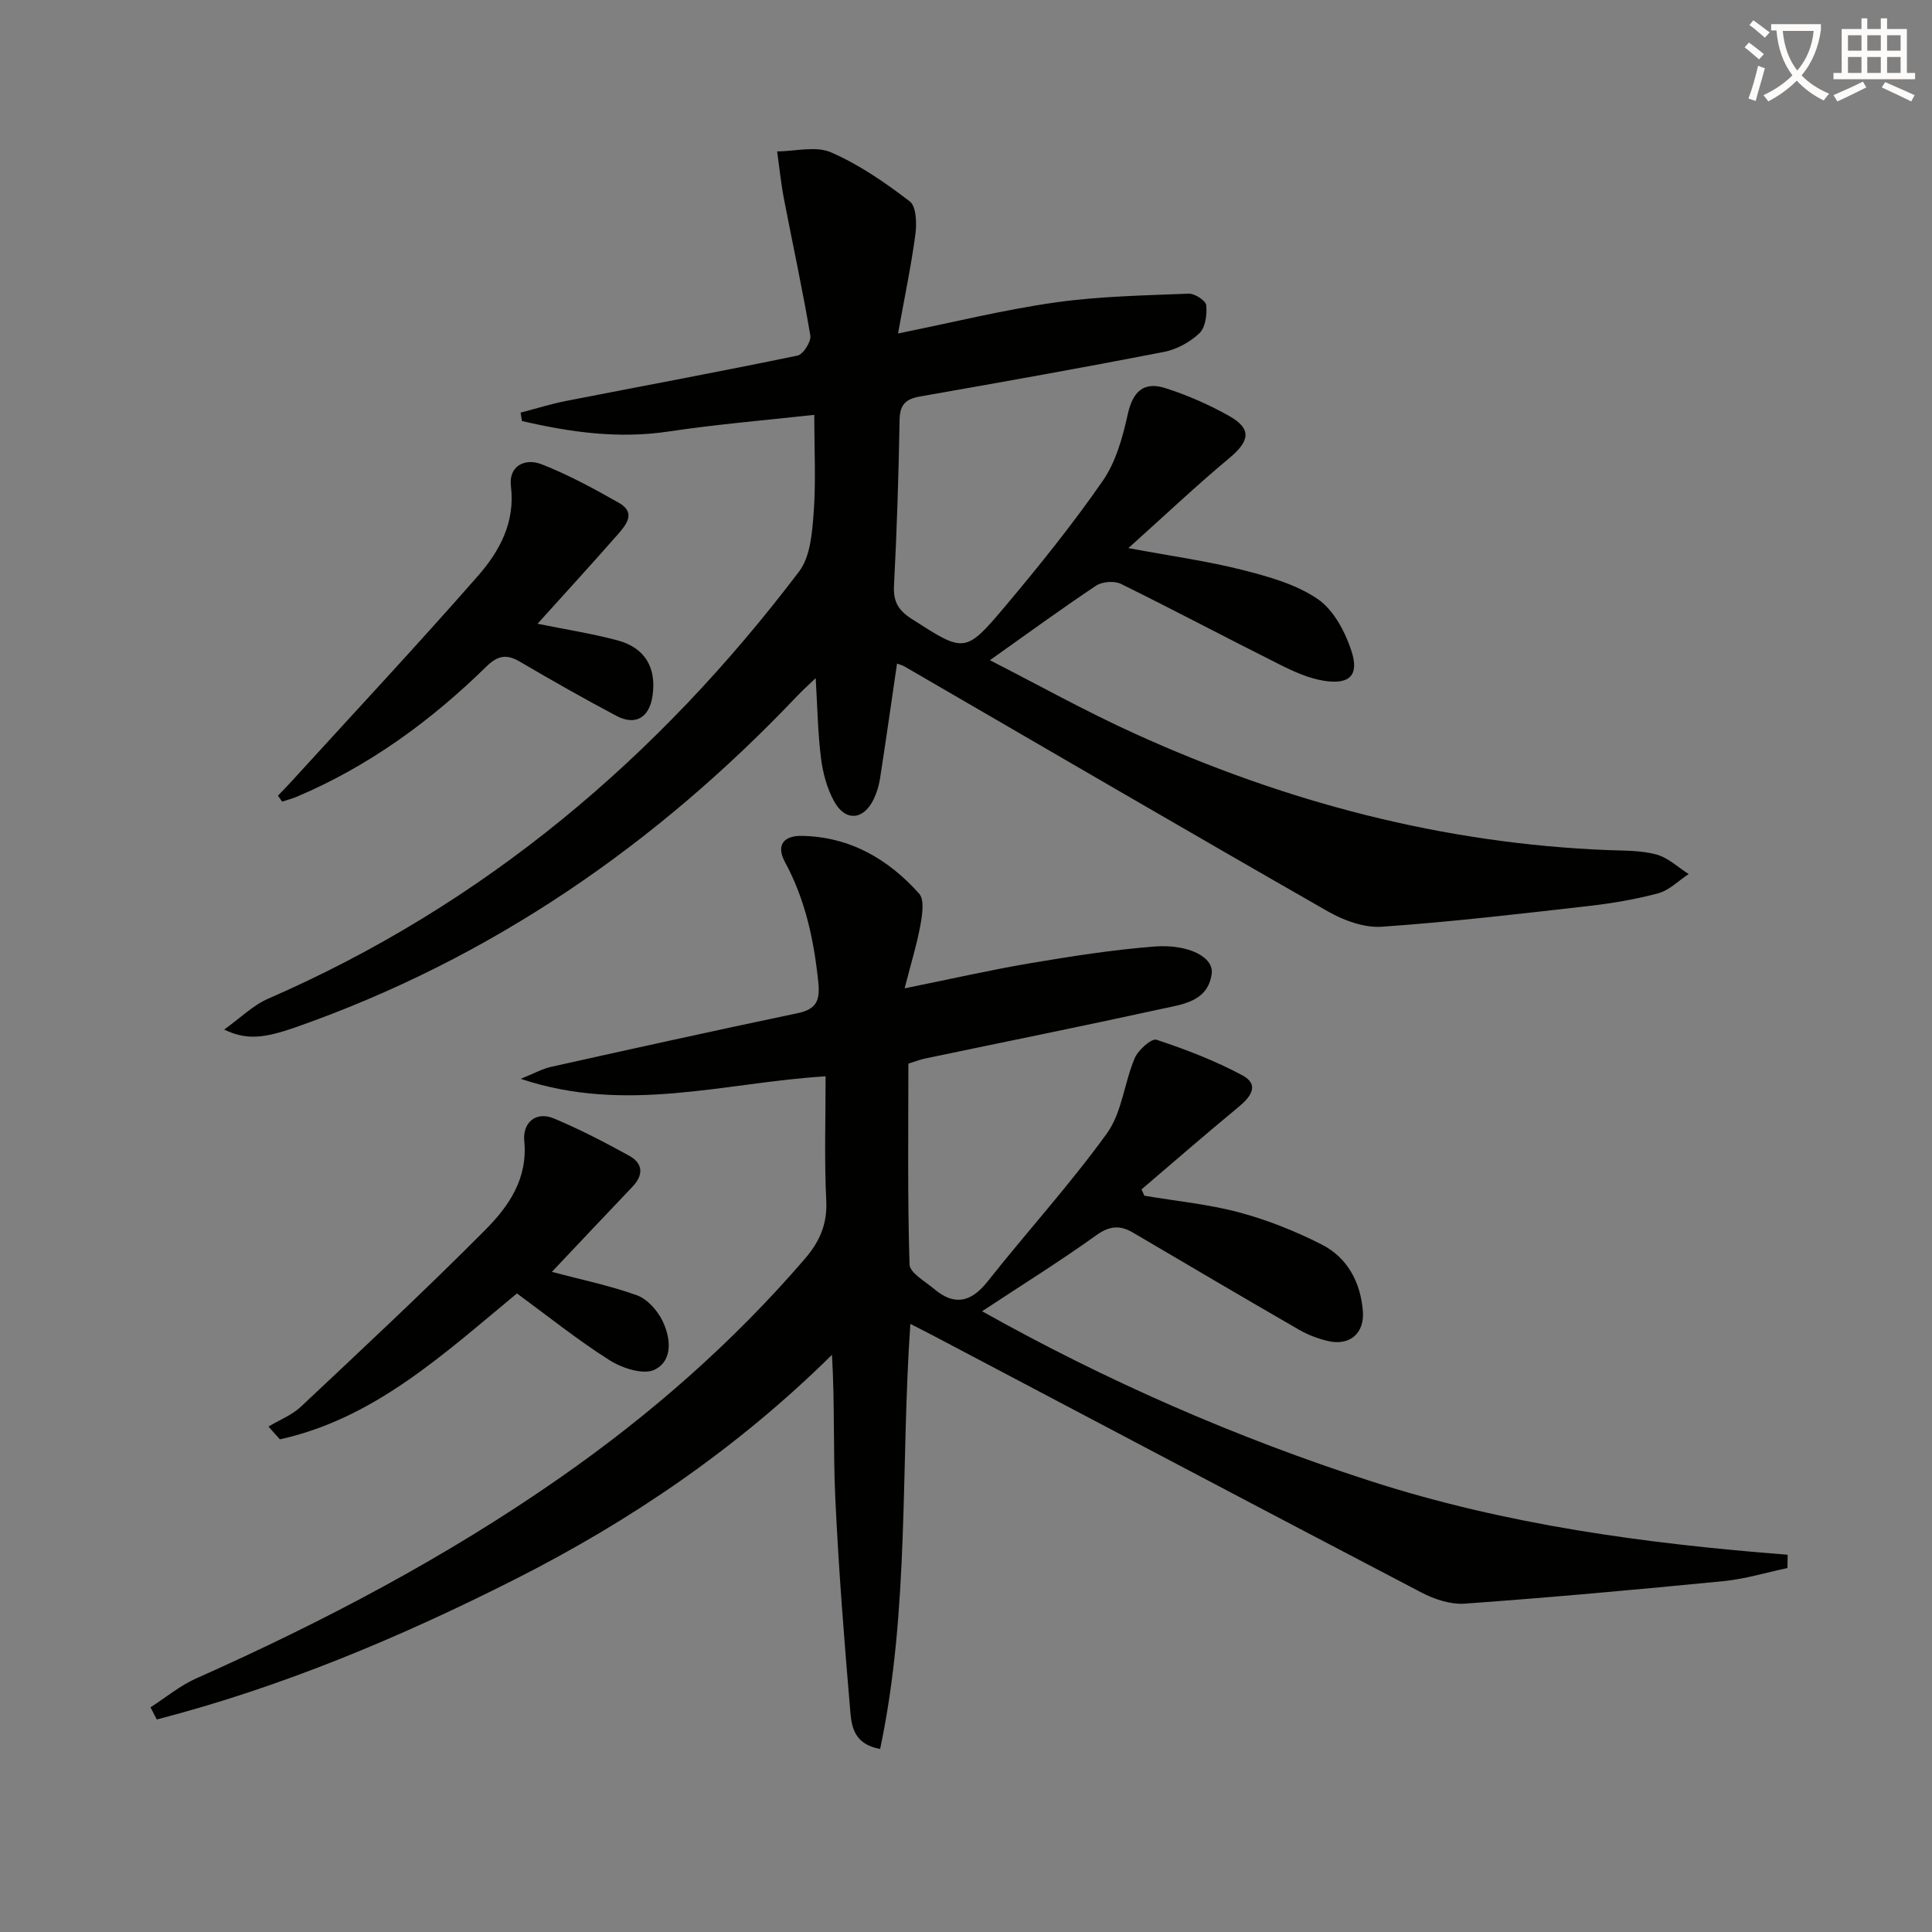 <svg enable-background="new 0 0 400 400" viewBox="0 0 400 400" xmlns="http://www.w3.org/2000/svg"><rect x="0" y="0" width="400" height="400" fill="#808080" stroke="none"/><path d="m362.1 8.8c1.1.8 2.1 1.6 3.1 2.4l-1 1.1c-1.3-1.1-2.3-2-3-2.5zm1.9 4.8c.5.2.9.4 1.4.5-.6 2.3-1.3 4.5-1.9 6.8l-1.5-.5c.8-2.1 1.4-4.3 2-6.8zm-1-9.4c1.3.9 2.4 1.8 3.4 2.5l-1 1.1c-1.4-1.2-2.4-2.1-3.2-2.6zm3.7 2.2v-1.4h10.3v1.2c-.5 3.6-1.8 6.8-4 9.4 1.5 1.6 3.4 2.8 5.7 3.8-.3.4-.7.8-1.1 1.4-2.3-1.1-4.1-2.5-5.6-4.1-1.6 1.6-3.6 3.1-5.9 4.3-.3-.5-.7-.9-1-1.3 2.4-1.1 4.4-2.5 6-4.1-1.9-2.5-3-5.6-3.3-9.3h-1.1zm8.8 0h-6.4c.3 3.3 1.3 6 3 8.2 2-2.3 3.1-5.1 3.4-8.2z" fill="#fcfbfa"/><path d="m385.3 3.8h1.3v2.2h2.8v-2.2h1.3v2.2h4.1v9.1h1.7v1.3h-16.9v-1.3h1.7v-9.1h4.1v-2.2zm.4 13.1.7 1.2c-1.8.9-3.8 1.9-6 2.9-.2-.4-.5-.8-.8-1.3 2.3-1 4.3-1.9 6.1-2.8zm-3.1-6.4h2.8v-3.2h-2.8zm0 4.6h2.8v-3.3h-2.8zm4-4.6h2.8v-3.2h-2.8zm0 4.6h2.8v-3.3h-2.8zm3.7 1.9c2.1.9 4.1 1.8 6.1 2.7l-.7 1.3c-2.2-1.1-4.2-2-6.1-2.9zm3.2-9.7h-2.8v3.2h2.8zm-2.8 7.8h2.8v-3.3h-2.8z" fill="#fcfbfa"/><g fill="#010100"><path d="m170.93 222.84c-20.98 1.29-41.28 7.84-63.12.52 2.85-1.15 4.48-2.08 6.24-2.47 16.99-3.78 33.99-7.54 51.03-11.11 3.99-.83 4.74-2.62 4.33-6.54-.91-8.69-2.69-17.01-6.89-24.76-1.92-3.54-.21-5.49 3.49-5.42 9.93.17 17.88 4.79 24.29 11.96 1.13 1.26.65 4.37.26 6.51-.72 3.97-1.93 7.86-3.27 13.1 9.62-1.95 17.81-3.82 26.08-5.22 8.49-1.43 17.03-2.77 25.61-3.44 7.08-.55 12.35 2.2 11.89 5.63-.78 5.84-6.19 6.36-10.57 7.32-16.2 3.55-32.47 6.82-48.7 10.22-1.11.23-2.18.66-3.53 1.07 0 13.94-.19 27.77.24 41.57.05 1.75 3.23 3.51 5.1 5.09 4.23 3.57 7.67 2.74 11.09-1.59 8.14-10.29 17.03-20.03 24.69-30.65 3.11-4.31 3.57-10.45 5.74-15.55.72-1.69 3.48-4.15 4.51-3.81 6.08 2.01 12.14 4.33 17.77 7.36 3.65 1.97 1.75 4.47-.83 6.6-6.76 5.57-13.37 11.33-20.04 17.02.2.44.4.87.59 1.31 6.56 1.11 13.25 1.75 19.65 3.46 5.86 1.57 11.62 3.88 17.04 6.63 5.38 2.73 8.08 7.84 8.55 13.83.36 4.62-2.78 7.22-7.25 6.16-2.05-.49-4.12-1.26-5.95-2.32-11.49-6.63-22.92-13.37-34.36-20.1-2.7-1.59-4.85-1.47-7.63.52-7.54 5.41-15.44 10.32-23.65 15.74 25.63 14.37 52.49 26.15 80.58 35.21 27.97 9.02 56.92 12.93 86.21 15.2-.02.92-.03 1.84-.05 2.76-4.42.93-8.79 2.27-13.26 2.71-17.83 1.75-35.68 3.37-53.55 4.66-2.94.21-6.3-.91-8.99-2.32-33.74-17.63-67.4-35.43-101.07-53.18-1.44-.76-2.89-1.48-4.72-2.42-2.05 29.53-.12 58.98-6.26 88.01-5.39-.98-5.91-4.66-6.17-7.72-1.26-14.73-2.42-29.47-3.11-44.23-.46-9.76-.09-19.57-.69-29.66-19.49 19.25-41.6 34.34-65.69 46.51-23.8 12.03-48.3 22.31-74.1 28.99-.43-.84-.87-1.68-1.3-2.52 3.15-2.02 6.1-4.49 9.48-5.99 26.34-11.73 51.77-25.1 75.45-41.64 18.65-13.03 35.64-27.91 50.51-45.18 3.1-3.6 4.7-7.2 4.47-12.07-.42-8.26-.14-16.58-.14-25.76z"/><path d="m185.72 137.38c-1.2 8.17-2.31 16.03-3.53 23.88-.23 1.46-.69 2.94-1.33 4.26-2.11 4.32-5.87 4.61-8.2.33-1.46-2.69-2.31-5.88-2.69-8.94-.65-5.22-.73-10.51-1.09-16.51-1.3 1.25-2.55 2.36-3.7 3.56-29.33 30.92-63.51 54.52-103.9 68.7-6.89 2.42-10.36 2.65-14.87.5 3.34-2.39 5.95-5.01 9.1-6.39 44.74-19.47 80.7-49.86 109.95-88.47 2.32-3.07 2.69-7.99 3-12.12.48-6.43.13-12.92.13-20.29-9.63 1.07-19.96 1.92-30.18 3.45-10.4 1.56-20.37.14-30.34-2.17-.1-.58-.19-1.16-.29-1.74 3.16-.82 6.28-1.8 9.48-2.43 15.96-3.12 31.95-6.08 47.86-9.38 1.17-.24 2.86-2.9 2.65-4.16-1.59-9.45-3.64-18.82-5.45-28.23-.63-3.26-.96-6.58-1.43-9.88 3.75-.02 8.01-1.18 11.16.19 5.82 2.53 11.22 6.26 16.3 10.15 1.36 1.04 1.47 4.53 1.18 6.76-.86 6.51-2.23 12.96-3.6 20.59 11.59-2.34 21.99-4.93 32.55-6.42 9.12-1.29 18.41-1.45 27.64-1.82 1.24-.05 3.53 1.45 3.62 2.4.19 1.93-.17 4.62-1.43 5.81-1.95 1.84-4.72 3.35-7.36 3.86-16.77 3.26-33.6 6.26-50.43 9.21-2.92.51-4.21 1.61-4.27 4.79-.2 11.48-.56 22.95-1.16 34.42-.17 3.29.93 5.09 3.62 6.82 10.96 7.03 11.1 7.28 19.43-2.62 7.06-8.39 13.95-16.96 20.19-25.96 2.72-3.93 4.11-9.02 5.17-13.79 1-4.5 3.16-6.85 7.75-5.39 4.56 1.45 9.03 3.41 13.2 5.75 4.74 2.66 4.33 5.18.12 8.7-6.83 5.69-13.3 11.81-20.95 18.68 9.08 1.69 16.45 2.7 23.61 4.52 5.39 1.37 11.09 2.95 15.57 6.01 3.31 2.26 5.71 6.79 7.01 10.79 1.63 5.01-.39 6.96-5.62 6.16-3.18-.49-6.31-1.9-9.23-3.37-10.99-5.5-21.85-11.27-32.88-16.7-1.36-.67-3.87-.48-5.14.36-7.27 4.85-14.33 10.01-21.99 15.44 9.69 4.94 19.68 10.52 30.06 15.23 31.15 14.14 63.73 22.75 98.06 24.09 3.32.13 6.74.05 9.89.91 2.41.66 4.45 2.64 6.66 4.04-2.09 1.37-4 3.36-6.29 3.98-4.79 1.29-9.74 2.11-14.68 2.67-14.17 1.61-28.35 3.28-42.58 4.26-3.65.25-7.87-1.3-11.16-3.18-29.3-16.76-58.45-33.77-87.65-50.71-.42-.24-.91-.36-1.54-.6z"/><path d="m55.58 295.36c2.27-1.37 4.87-2.38 6.75-4.15 12.83-12.06 25.72-24.07 38.13-36.56 4.85-4.88 8.86-10.6 8.08-18.49-.34-3.5 2.21-6.26 6.23-4.56 5.31 2.24 10.46 4.9 15.51 7.69 2.89 1.6 2.98 3.99.64 6.44-5.5 5.76-10.95 11.56-16.66 17.6 6.07 1.61 11.97 2.82 17.59 4.84 2.14.77 4.21 3.08 5.27 5.21 1.76 3.56 2.28 8.29-1.59 10.2-2.28 1.13-6.71-.3-9.31-1.95-6.69-4.23-12.9-9.23-19.19-13.84-15.36 12.71-29.56 25.9-49.08 30.21-.79-.87-1.58-1.76-2.37-2.64z"/><path d="m57.55 164.73c.96-1 1.93-1.98 2.86-3.01 12.88-14.13 25.94-28.11 38.54-42.48 4.47-5.11 7.75-11.06 6.83-18.61-.51-4.18 2.95-5.85 6.35-4.51 5.54 2.17 10.84 5.05 16.03 8 3.62 2.05 1.44 4.59-.3 6.58-5.37 6.12-10.88 12.13-16.57 18.44 5.75 1.17 11.21 2.02 16.52 3.43 5.77 1.53 8.17 5.72 7.27 11.61-.67 4.41-3.54 6.11-7.46 4.03-6.75-3.58-13.4-7.35-19.99-11.22-2.75-1.62-4.58-1.28-6.92 1-11.48 11.25-24.31 20.62-39.21 26.94-1 .42-2.06.7-3.09 1.04-.28-.42-.57-.83-.86-1.24z"/></g></svg>